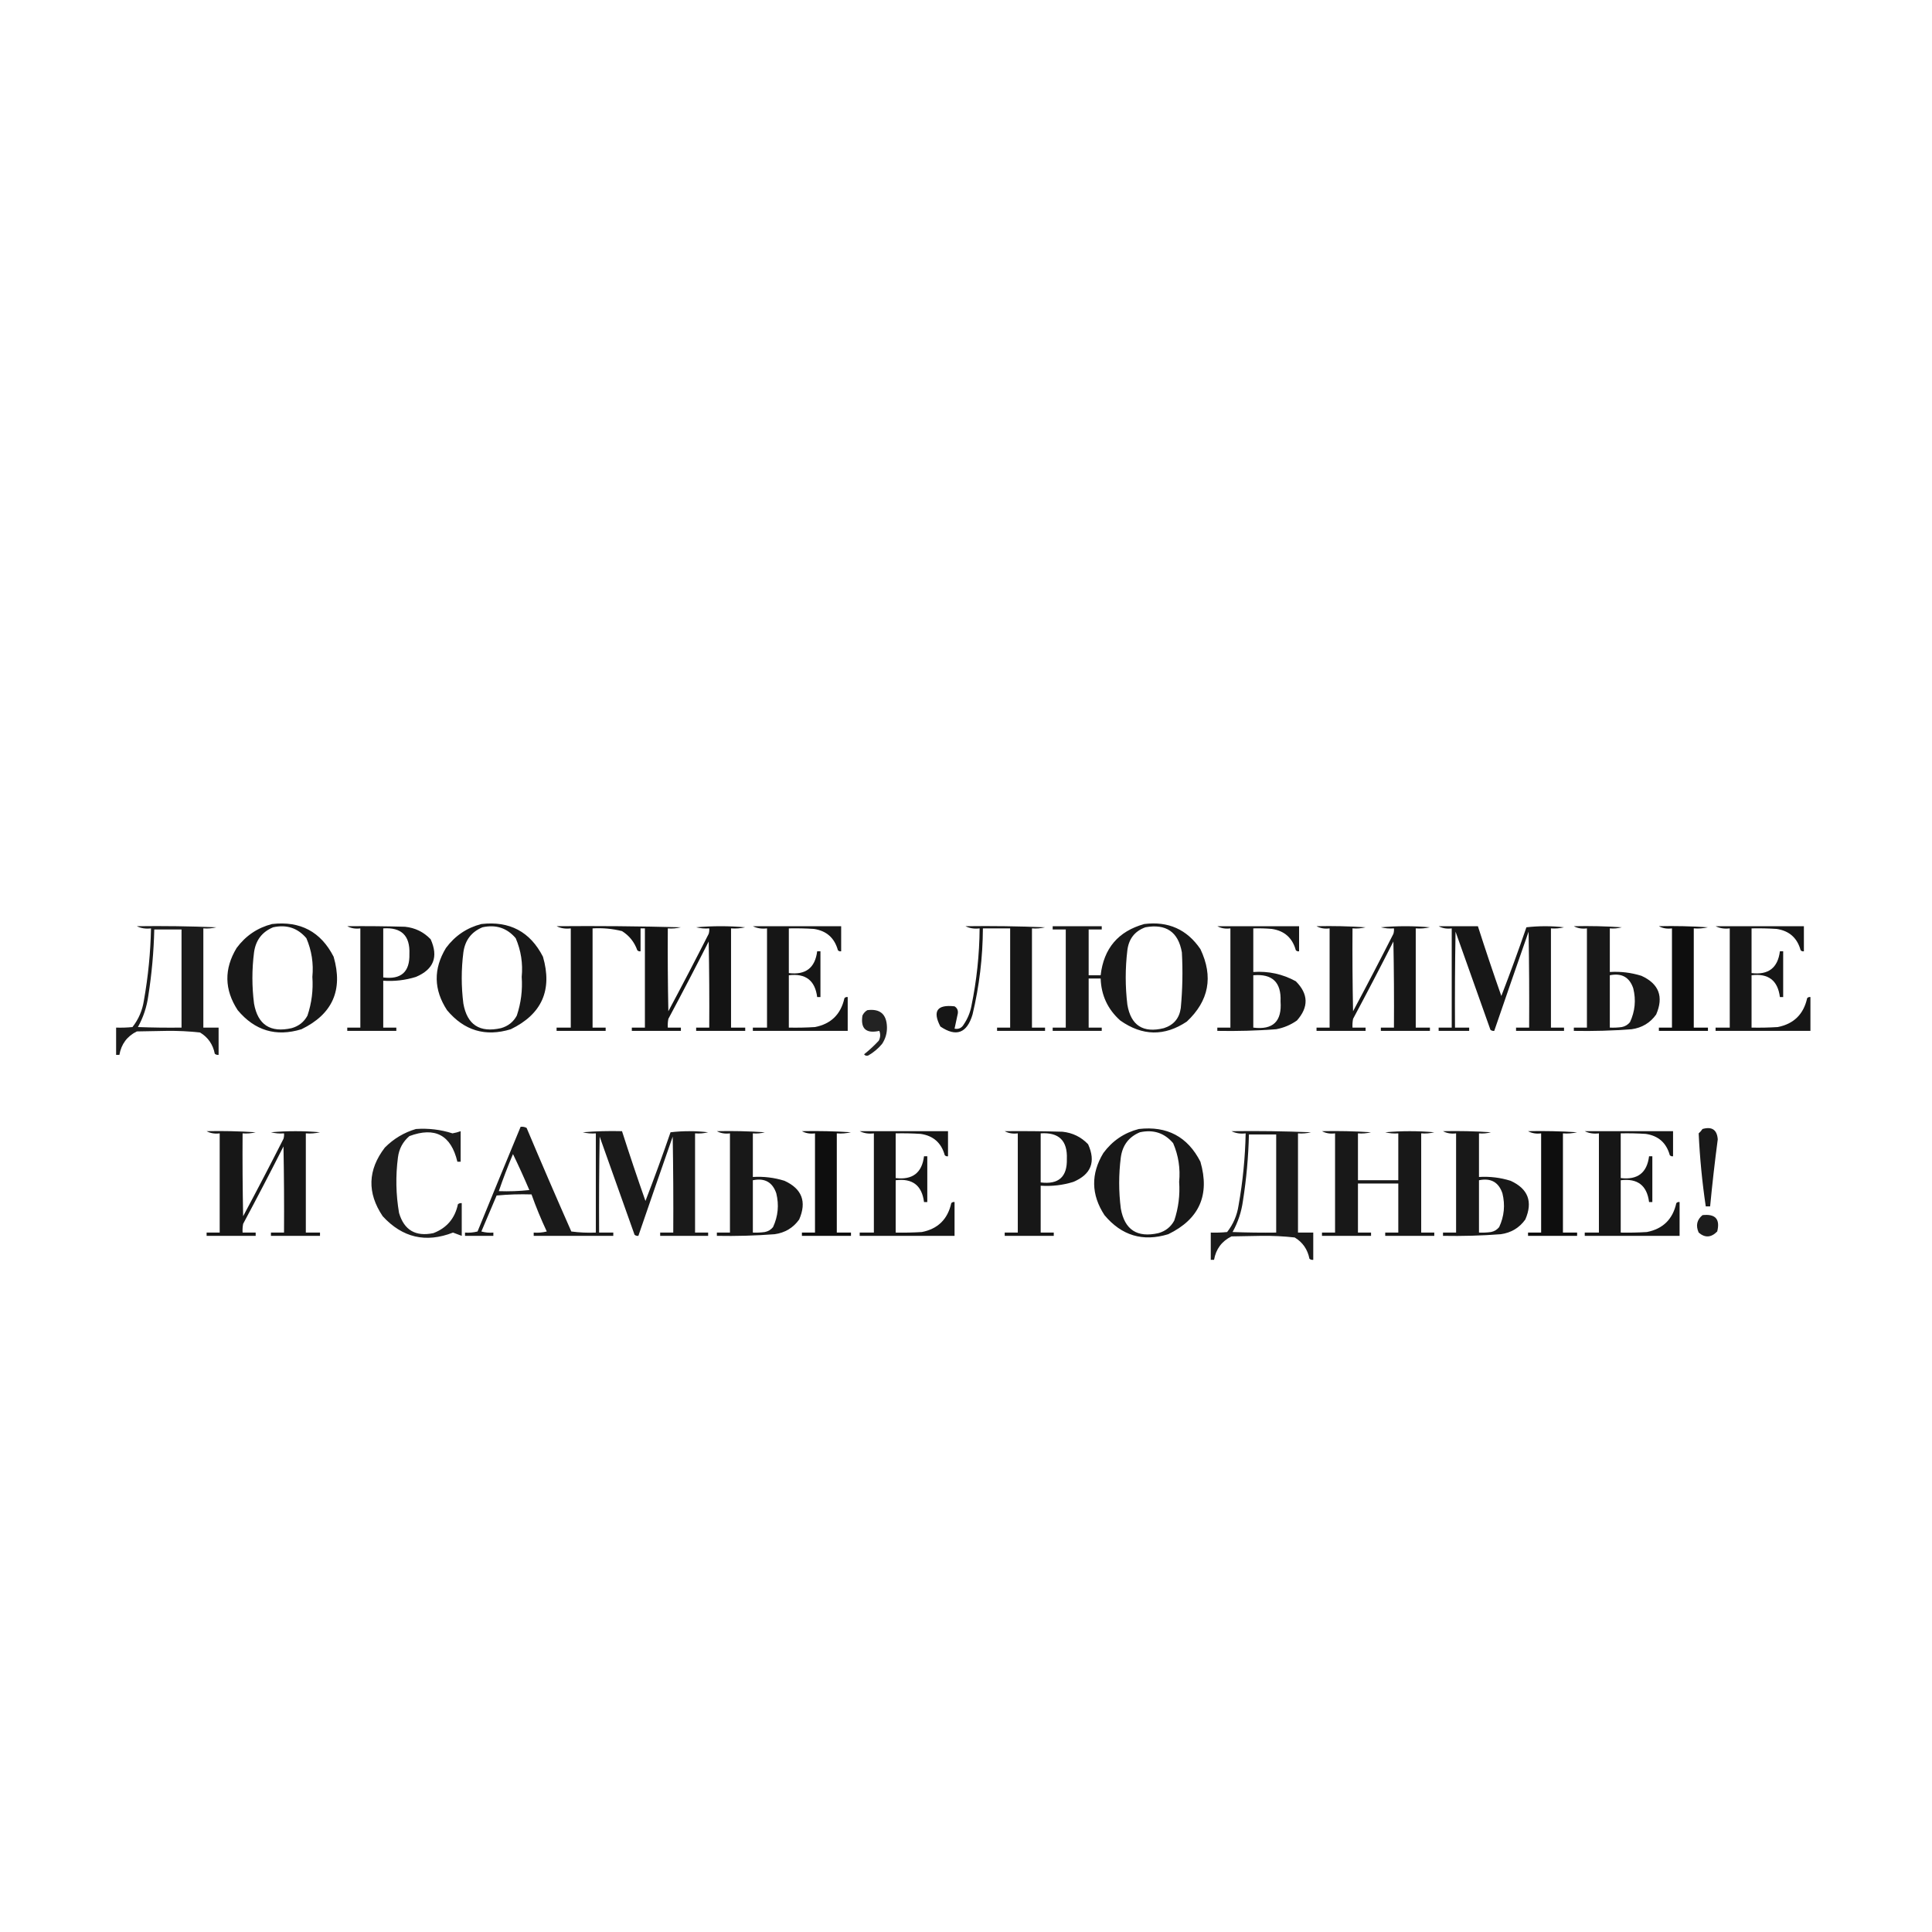 <?xml version="1.0" encoding="UTF-8"?> <svg xmlns="http://www.w3.org/2000/svg" xmlns:xlink="http://www.w3.org/1999/xlink" version="1.1" width="1772px" height="1772px" style="shape-rendering:geometricPrecision; text-rendering:geometricPrecision; image-rendering:optimizeQuality; fill-rule:evenodd; clip-rule:evenodd"><g><path style="opacity:0.903" fill="#000000" d="M 249.5,847.5 C 275.412,844.535 294.245,854.535 306,877.5C 314.827,908.008 304.994,930.175 276.5,944C 253.19,951.121 233.69,945.287 218,926.5C 205.727,907.694 205.394,888.694 217,869.5C 225.292,858.281 236.126,850.947 249.5,847.5 Z M 250.5,850.5 C 262.863,847.788 273.029,851.121 281,860.5C 285.852,871.82 287.685,883.654 286.5,896C 287.354,908.154 285.854,919.987 282,931.5C 278.837,937.344 274.004,941.177 267.5,943C 247.967,947.427 236.467,939.927 233,920.5C 231,904.833 231,889.167 233,873.5C 234.538,862.368 240.371,854.701 250.5,850.5 Z"></path></g><g><path style="opacity:0.903" fill="#000000" d="M 441.5,847.5 C 467.412,844.535 486.245,854.535 498,877.5C 506.827,908.008 496.994,930.175 468.5,944C 445.19,951.121 425.69,945.287 410,926.5C 397.727,907.694 397.394,888.694 409,869.5C 417.292,858.281 428.126,850.947 441.5,847.5 Z M 442.5,850.5 C 454.863,847.788 465.029,851.121 473,860.5C 477.852,871.82 479.685,883.654 478.5,896C 479.354,908.154 477.854,919.987 474,931.5C 470.837,937.344 466.004,941.177 459.5,943C 439.967,947.427 428.467,939.927 425,920.5C 423,904.833 423,889.167 425,873.5C 426.538,862.368 432.371,854.701 442.5,850.5 Z"></path></g><g><path style="opacity:0.9" fill="#000000" d="M 1049.5,847.5 C 1071.5,844.754 1088.66,852.421 1101,870.5C 1113.01,895.786 1108.84,917.952 1088.5,937C 1068.11,950.606 1047.77,950.272 1027.5,936C 1016.03,925.765 1010.03,912.932 1009.5,897.5C 1005.83,897.5 1002.17,897.5 998.5,897.5C 998.5,912.5 998.5,927.5 998.5,942.5C 1002.5,942.5 1006.5,942.5 1010.5,942.5C 1010.5,943.5 1010.5,944.5 1010.5,945.5C 995.5,945.5 980.5,945.5 965.5,945.5C 965.5,944.5 965.5,943.5 965.5,942.5C 969.5,942.5 973.5,942.5 977.5,942.5C 977.5,912.5 977.5,882.5 977.5,852.5C 973.5,852.5 969.5,852.5 965.5,852.5C 965.5,851.5 965.5,850.5 965.5,849.5C 980.5,849.5 995.5,849.5 1010.5,849.5C 1010.5,850.5 1010.5,851.5 1010.5,852.5C 1006.5,852.5 1002.5,852.5 998.5,852.5C 998.5,866.5 998.5,880.5 998.5,894.5C 1002.17,894.5 1005.83,894.5 1009.5,894.5C 1012.33,869.797 1025.67,854.131 1049.5,847.5 Z M 1050.5,850.5 C 1069.54,847.07 1080.7,854.737 1084,873.5C 1084.93,890.545 1084.59,907.545 1083,924.5C 1081.7,933.957 1076.53,940.124 1067.5,943C 1048.43,947.733 1037.27,940.567 1034,921.5C 1032,904.833 1032,888.167 1034,871.5C 1035.33,861.029 1040.83,854.029 1050.5,850.5 Z"></path></g><g><path style="opacity:0.892" fill="#000000" d="M 125.5,849.5 C 149.842,849.167 174.176,849.5 198.5,850.5C 194.555,851.491 190.555,851.824 186.5,851.5C 186.5,881.833 186.5,912.167 186.5,942.5C 191.167,942.5 195.833,942.5 200.5,942.5C 200.5,950.833 200.5,959.167 200.5,967.5C 199.178,967.67 198.011,967.337 197,966.5C 195.306,957.91 190.806,951.41 183.5,947C 173.403,945.87 163.236,945.37 153,945.5C 143.833,945.667 134.667,945.833 125.5,946C 116.581,950.429 111.248,957.595 109.5,967.5C 108.5,967.5 107.5,967.5 106.5,967.5C 106.5,959.167 106.5,950.833 106.5,942.5C 111.511,942.666 116.511,942.499 121.5,942C 127.118,934.834 130.618,926.668 132,917.5C 135.878,895.671 138.045,873.671 138.5,851.5C 133.706,852.097 129.373,851.43 125.5,849.5 Z M 141.5,852.5 C 149.833,852.5 158.167,852.5 166.5,852.5C 166.5,882.5 166.5,912.5 166.5,942.5C 153.163,942.667 139.829,942.5 126.5,942C 131.43,933.124 134.597,923.624 136,913.5C 139.186,893.286 141.019,872.953 141.5,852.5 Z"></path></g><g><path style="opacity:0.907" fill="#000000" d="M 318.5,849.5 C 336.17,849.333 353.836,849.5 371.5,850C 380.79,850.978 388.623,854.812 395,861.5C 402.263,877.617 397.763,889.117 381.5,896C 371.736,899.043 361.736,900.21 351.5,899.5C 351.5,913.833 351.5,928.167 351.5,942.5C 355.5,942.5 359.5,942.5 363.5,942.5C 363.5,943.5 363.5,944.5 363.5,945.5C 348.5,945.5 333.5,945.5 318.5,945.5C 318.5,944.5 318.5,943.5 318.5,942.5C 322.5,942.5 326.5,942.5 330.5,942.5C 330.5,912.167 330.5,881.833 330.5,851.5C 326.029,852.089 322.029,851.423 318.5,849.5 Z M 351.5,851.5 C 368.19,850.356 376.19,858.189 375.5,875C 375.92,891.408 367.92,898.575 351.5,896.5C 351.5,881.5 351.5,866.5 351.5,851.5 Z"></path></g><g><path style="opacity:0.919" fill="#000000" d="M 510.5,849.5 C 548.506,849.167 586.506,849.5 624.5,850.5C 620.555,851.491 616.555,851.824 612.5,851.5C 612.333,876.836 612.5,902.169 613,927.5C 625.588,903.991 637.922,880.324 650,856.5C 650.494,854.866 650.66,853.199 650.5,851.5C 646.445,851.824 642.445,851.491 638.5,850.5C 653.5,849.167 668.5,849.167 683.5,850.5C 679.217,851.492 674.884,851.826 670.5,851.5C 670.5,881.833 670.5,912.167 670.5,942.5C 674.833,942.5 679.167,942.5 683.5,942.5C 683.5,943.5 683.5,944.5 683.5,945.5C 668.5,945.5 653.5,945.5 638.5,945.5C 638.5,944.5 638.5,943.5 638.5,942.5C 642.5,942.5 646.5,942.5 650.5,942.5C 650.667,916.165 650.5,889.831 650,863.5C 637.922,887.324 625.588,910.991 613,934.5C 612.503,937.146 612.336,939.813 612.5,942.5C 616.5,942.5 620.5,942.5 624.5,942.5C 624.5,943.5 624.5,944.5 624.5,945.5C 609.5,945.5 594.5,945.5 579.5,945.5C 579.5,944.5 579.5,943.5 579.5,942.5C 583.5,942.5 587.5,942.5 591.5,942.5C 591.5,912.167 591.5,881.833 591.5,851.5C 590.167,851.5 588.833,851.5 587.5,851.5C 587.5,858.5 587.5,865.5 587.5,872.5C 586.325,872.719 585.325,872.386 584.5,871.5C 581.8,863.98 577.133,858.146 570.5,854C 561.652,851.788 552.652,850.954 543.5,851.5C 543.5,881.833 543.5,912.167 543.5,942.5C 547.5,942.5 551.5,942.5 555.5,942.5C 555.5,943.5 555.5,944.5 555.5,945.5C 540.5,945.5 525.5,945.5 510.5,945.5C 510.5,944.5 510.5,943.5 510.5,942.5C 514.833,942.5 519.167,942.5 523.5,942.5C 523.5,912.167 523.5,881.833 523.5,851.5C 518.706,852.097 514.373,851.43 510.5,849.5 Z"></path></g><g><path style="opacity:0.913" fill="#000000" d="M 690.5,849.5 C 717.5,849.5 744.5,849.5 771.5,849.5C 771.5,857.167 771.5,864.833 771.5,872.5C 770.325,872.719 769.325,872.386 768.5,871.5C 765.369,860.199 758.035,853.699 746.5,852C 738.841,851.5 731.174,851.334 723.5,851.5C 723.5,865.167 723.5,878.833 723.5,892.5C 738.935,894.38 747.601,887.713 749.5,872.5C 750.5,872.5 751.5,872.5 752.5,872.5C 752.5,886.5 752.5,900.5 752.5,914.5C 751.5,914.5 750.5,914.5 749.5,914.5C 747.574,899.254 738.907,892.588 723.5,894.5C 723.5,910.5 723.5,926.5 723.5,942.5C 731.507,942.666 739.507,942.5 747.5,942C 762.219,939.116 771.219,930.282 774.5,915.5C 775.325,914.614 776.325,914.281 777.5,914.5C 777.5,924.833 777.5,935.167 777.5,945.5C 748.5,945.5 719.5,945.5 690.5,945.5C 690.5,944.5 690.5,943.5 690.5,942.5C 694.833,942.5 699.167,942.5 703.5,942.5C 703.5,912.167 703.5,881.833 703.5,851.5C 698.706,852.097 694.373,851.43 690.5,849.5 Z"></path></g><g><path style="opacity:0.914" fill="#000000" d="M 885.5,849.5 C 909.842,849.167 934.176,849.5 958.5,850.5C 954.555,851.491 950.555,851.824 946.5,851.5C 946.5,881.833 946.5,912.167 946.5,942.5C 950.5,942.5 954.5,942.5 958.5,942.5C 958.5,943.5 958.5,944.5 958.5,945.5C 943.833,945.5 929.167,945.5 914.5,945.5C 914.5,944.5 914.5,943.5 914.5,942.5C 918.5,942.5 922.5,942.5 926.5,942.5C 926.5,912.167 926.5,881.833 926.5,851.5C 918.167,851.5 909.833,851.5 901.5,851.5C 901.362,878.212 898.196,904.546 892,930.5C 886.862,947.668 877.029,951.335 862.5,941.5C 855.148,927.336 859.481,921.17 875.5,923C 877.881,924.509 878.881,926.675 878.5,929.5C 877.479,934.193 876.479,938.859 875.5,943.5C 879.273,944.178 882.106,942.844 884,939.5C 887.499,934.34 889.833,928.674 891,922.5C 895.811,899.082 898.311,875.415 898.5,851.5C 893.706,852.097 889.373,851.43 885.5,849.5 Z"></path></g><g><path style="opacity:0.905" fill="#000000" d="M 1116.5,849.5 C 1141.5,849.5 1166.5,849.5 1191.5,849.5C 1191.5,857.167 1191.5,864.833 1191.5,872.5C 1190.32,872.719 1189.32,872.386 1188.5,871.5C 1185.35,860.184 1178.02,853.684 1166.5,852C 1160.84,851.501 1155.18,851.334 1149.5,851.5C 1149.5,864.833 1149.5,878.167 1149.5,891.5C 1163.41,890.537 1176.41,893.371 1188.5,900C 1200.11,911.641 1200.45,923.641 1189.5,936C 1183.78,940.025 1177.45,942.691 1170.5,944C 1152.53,945.348 1134.53,945.848 1116.5,945.5C 1116.5,944.5 1116.5,943.5 1116.5,942.5C 1120.5,942.5 1124.5,942.5 1128.5,942.5C 1128.5,912.167 1128.5,881.833 1128.5,851.5C 1124.03,852.089 1120.03,851.423 1116.5,849.5 Z M 1149.5,894.5 C 1166.95,892.947 1175.28,900.947 1174.5,918.5C 1175.87,936.8 1167.54,944.8 1149.5,942.5C 1149.5,926.5 1149.5,910.5 1149.5,894.5 Z"></path></g><g><path style="opacity:0.908" fill="#000000" d="M 1207.5,849.5 C 1222.51,849.167 1237.51,849.501 1252.5,850.5C 1248.55,851.491 1244.55,851.824 1240.5,851.5C 1240.33,876.836 1240.5,902.169 1241,927.5C 1253.59,903.991 1265.92,880.324 1278,856.5C 1278.49,854.866 1278.66,853.199 1278.5,851.5C 1274.45,851.824 1270.45,851.491 1266.5,850.5C 1281.5,849.167 1296.5,849.167 1311.5,850.5C 1307.22,851.492 1302.88,851.826 1298.5,851.5C 1298.5,881.833 1298.5,912.167 1298.5,942.5C 1302.83,942.5 1307.17,942.5 1311.5,942.5C 1311.5,943.5 1311.5,944.5 1311.5,945.5C 1296.5,945.5 1281.5,945.5 1266.5,945.5C 1266.5,944.5 1266.5,943.5 1266.5,942.5C 1270.5,942.5 1274.5,942.5 1278.5,942.5C 1278.67,916.165 1278.5,889.831 1278,863.5C 1265.92,887.324 1253.59,910.991 1241,934.5C 1240.5,937.146 1240.34,939.813 1240.5,942.5C 1244.5,942.5 1248.5,942.5 1252.5,942.5C 1252.5,943.5 1252.5,944.5 1252.5,945.5C 1237.5,945.5 1222.5,945.5 1207.5,945.5C 1207.5,944.5 1207.5,943.5 1207.5,942.5C 1211.5,942.5 1215.5,942.5 1219.5,942.5C 1219.5,912.167 1219.5,881.833 1219.5,851.5C 1215.03,852.089 1211.03,851.423 1207.5,849.5 Z"></path></g><g><path style="opacity:0.909" fill="#000000" d="M 1319.5,849.5 C 1331.5,849.5 1343.5,849.5 1355.5,849.5C 1362.36,870.909 1369.53,892.243 1377,913.5C 1385.05,892.687 1392.72,871.687 1400,850.5C 1411.44,849.18 1422.94,849.18 1434.5,850.5C 1430.55,851.491 1426.55,851.824 1422.5,851.5C 1422.5,881.833 1422.5,912.167 1422.5,942.5C 1426.5,942.5 1430.5,942.5 1434.5,942.5C 1434.5,943.5 1434.5,944.5 1434.5,945.5C 1419.83,945.5 1405.17,945.5 1390.5,945.5C 1390.5,944.5 1390.5,943.5 1390.5,942.5C 1394.5,942.5 1398.5,942.5 1402.5,942.5C 1402.67,913.165 1402.5,883.831 1402,854.5C 1391.39,884.831 1380.89,915.164 1370.5,945.5C 1369.18,945.67 1368.01,945.337 1367,944.5C 1356.33,914.5 1345.67,884.5 1335,854.5C 1334.5,883.831 1334.33,913.165 1334.5,942.5C 1338.83,942.5 1343.17,942.5 1347.5,942.5C 1347.5,943.5 1347.5,944.5 1347.5,945.5C 1338.17,945.5 1328.83,945.5 1319.5,945.5C 1319.5,944.5 1319.5,943.5 1319.5,942.5C 1323.5,942.5 1327.5,942.5 1331.5,942.5C 1331.5,912.167 1331.5,881.833 1331.5,851.5C 1327.03,852.089 1323.03,851.423 1319.5,849.5 Z"></path></g><g><path style="opacity:0.906" fill="#000000" d="M 1443.5,849.5 C 1458.18,849.167 1472.85,849.501 1487.5,850.5C 1483.89,851.489 1480.23,851.823 1476.5,851.5C 1476.5,864.833 1476.5,878.167 1476.5,891.5C 1486.39,890.888 1496.06,892.055 1505.5,895C 1521.58,902.347 1526.08,914.18 1519,930.5C 1513.51,938.171 1506.01,942.671 1496.5,944C 1478.86,945.344 1461.2,945.844 1443.5,945.5C 1443.5,944.5 1443.5,943.5 1443.5,942.5C 1447.5,942.5 1451.5,942.5 1455.5,942.5C 1455.5,912.167 1455.5,881.833 1455.5,851.5C 1451.03,852.089 1447.03,851.423 1443.5,849.5 Z M 1476.5,894.5 C 1487.38,892.264 1494.55,896.264 1498,906.5C 1500.64,917.215 1499.64,927.549 1495,937.5C 1493.05,939.894 1490.55,941.394 1487.5,942C 1483.85,942.499 1480.18,942.665 1476.5,942.5C 1476.5,926.5 1476.5,910.5 1476.5,894.5 Z"></path></g><g><path style="opacity:0.945" fill="#000000" d="M 1521.5,849.5 C 1536.51,849.167 1551.51,849.501 1566.5,850.5C 1562.22,851.492 1557.88,851.826 1553.5,851.5C 1553.5,881.833 1553.5,912.167 1553.5,942.5C 1557.83,942.5 1562.17,942.5 1566.5,942.5C 1566.5,943.5 1566.5,944.5 1566.5,945.5C 1551.5,945.5 1536.5,945.5 1521.5,945.5C 1521.5,944.5 1521.5,943.5 1521.5,942.5C 1525.5,942.5 1529.5,942.5 1533.5,942.5C 1533.5,912.167 1533.5,881.833 1533.5,851.5C 1529.03,852.089 1525.03,851.423 1521.5,849.5 Z"></path></g><g><path style="opacity:0.913" fill="#000000" d="M 1573.5,849.5 C 1600.5,849.5 1627.5,849.5 1654.5,849.5C 1654.5,857.167 1654.5,864.833 1654.5,872.5C 1653.32,872.719 1652.32,872.386 1651.5,871.5C 1648.37,860.199 1641.04,853.699 1629.5,852C 1621.84,851.5 1614.17,851.334 1606.5,851.5C 1606.5,865.167 1606.5,878.833 1606.5,892.5C 1621.93,894.38 1630.6,887.713 1632.5,872.5C 1633.5,872.5 1634.5,872.5 1635.5,872.5C 1635.5,886.5 1635.5,900.5 1635.5,914.5C 1634.5,914.5 1633.5,914.5 1632.5,914.5C 1630.57,899.254 1621.91,892.588 1606.5,894.5C 1606.5,910.5 1606.5,926.5 1606.5,942.5C 1614.51,942.666 1622.51,942.5 1630.5,942C 1645.22,939.116 1654.22,930.282 1657.5,915.5C 1658.32,914.614 1659.32,914.281 1660.5,914.5C 1660.5,924.833 1660.5,935.167 1660.5,945.5C 1631.5,945.5 1602.5,945.5 1573.5,945.5C 1573.5,944.5 1573.5,943.5 1573.5,942.5C 1577.83,942.5 1582.17,942.5 1586.5,942.5C 1586.5,912.167 1586.5,881.833 1586.5,851.5C 1581.71,852.097 1577.37,851.43 1573.5,849.5 Z"></path></g><g><path style="opacity:0.863" fill="#000000" d="M 795.5,926.5 C 807.174,925.004 813.174,930.171 813.5,942C 813.624,947.628 812.124,952.795 809,957.5C 805.419,961.752 801.252,965.252 796.5,968C 794.926,968.699 793.593,968.365 792.5,967C 797.353,963.145 801.853,958.978 806,954.5C 807.52,951.512 807.686,948.512 806.5,945.5C 794.353,948.178 789.186,943.512 791,931.5C 792.025,929.313 793.525,927.646 795.5,926.5 Z"></path></g><g><path style="opacity:0.896" fill="#000000" d="M 477.5,1033.5 C 479.467,1033.26 481.301,1033.59 483,1034.5C 496.391,1066.28 510.058,1097.95 524,1129.5C 531.413,1130.48 538.913,1130.81 546.5,1130.5C 546.5,1100.17 546.5,1069.83 546.5,1039.5C 542.445,1039.82 538.445,1039.49 534.5,1038.5C 546.482,1037.5 558.482,1037.17 570.5,1037.5C 577.359,1058.91 584.525,1080.24 592,1101.5C 600.05,1080.69 607.717,1059.69 615,1038.5C 626.438,1037.18 637.938,1037.18 649.5,1038.5C 645.555,1039.49 641.555,1039.82 637.5,1039.5C 637.5,1069.83 637.5,1100.17 637.5,1130.5C 641.5,1130.5 645.5,1130.5 649.5,1130.5C 649.5,1131.5 649.5,1132.5 649.5,1133.5C 634.833,1133.5 620.167,1133.5 605.5,1133.5C 605.5,1132.5 605.5,1131.5 605.5,1130.5C 609.5,1130.5 613.5,1130.5 617.5,1130.5C 617.667,1101.16 617.5,1071.83 617,1042.5C 606.39,1072.83 595.89,1103.16 585.5,1133.5C 584.178,1133.67 583.011,1133.34 582,1132.5C 571.333,1102.5 560.667,1072.5 550,1042.5C 549.5,1071.83 549.333,1101.16 549.5,1130.5C 553.833,1130.5 558.167,1130.5 562.5,1130.5C 562.5,1131.5 562.5,1132.5 562.5,1133.5C 538.167,1133.5 513.833,1133.5 489.5,1133.5C 489.5,1132.5 489.5,1131.5 489.5,1130.5C 493.555,1130.82 497.555,1130.49 501.5,1129.5C 496.262,1118.36 491.595,1107.03 487.5,1095.5C 476.813,1095.17 466.146,1095.5 455.5,1096.5C 450.833,1107.5 446.167,1118.5 441.5,1129.5C 445.107,1130.49 448.774,1130.82 452.5,1130.5C 452.5,1131.5 452.5,1132.5 452.5,1133.5C 443.833,1133.5 435.167,1133.5 426.5,1133.5C 426.5,1132.5 426.5,1131.5 426.5,1130.5C 430.437,1130.79 434.27,1130.46 438,1129.5C 451.076,1097.43 464.243,1065.43 477.5,1033.5 Z M 470.5,1058.5 C 475.725,1069.29 480.725,1080.29 485.5,1091.5C 476.19,1092.5 466.857,1092.83 457.5,1092.5C 461.437,1081.02 465.771,1069.69 470.5,1058.5 Z"></path></g><g><path style="opacity:0.88" fill="#000000" d="M 381.5,1035.5 C 392.94,1034.69 404.107,1036.02 415,1039.5C 417.59,1039.06 420.09,1038.39 422.5,1037.5C 422.5,1046.83 422.5,1056.17 422.5,1065.5C 421.5,1065.5 420.5,1065.5 419.5,1065.5C 413.686,1041.09 399.02,1033.26 375.5,1042C 369.521,1047.12 366.021,1053.62 365,1061.5C 362.768,1078.56 363.101,1095.56 366,1112.5C 370.652,1128.25 381.152,1134.42 397.5,1131C 409.782,1126.29 417.282,1117.46 420,1104.5C 421.011,1103.66 422.178,1103.33 423.5,1103.5C 423.5,1113.5 423.5,1123.5 423.5,1133.5C 420.841,1132.51 418.174,1131.51 415.5,1130.5C 390.59,1140.19 369.09,1135.19 351,1115.5C 336.578,1094.04 337.245,1073.04 353,1052.5C 361.134,1044.36 370.634,1038.69 381.5,1035.5 Z"></path></g><g><path style="opacity:0.903" fill="#000000" d="M 1044.5,1035.5 C 1070.41,1032.54 1089.25,1042.54 1101,1065.5C 1109.83,1096.01 1099.99,1118.17 1071.5,1132C 1048.19,1139.12 1028.69,1133.29 1013,1114.5C 1000.73,1095.69 1000.39,1076.69 1012,1057.5C 1020.29,1046.28 1031.13,1038.95 1044.5,1035.5 Z M 1045.5,1038.5 C 1057.86,1035.79 1068.03,1039.12 1076,1048.5C 1080.85,1059.82 1082.69,1071.65 1081.5,1084C 1082.35,1096.15 1080.85,1107.99 1077,1119.5C 1073.84,1125.34 1069,1129.18 1062.5,1131C 1042.97,1135.43 1031.47,1127.93 1028,1108.5C 1026,1092.83 1026,1077.17 1028,1061.5C 1029.54,1050.37 1035.37,1042.7 1045.5,1038.5 Z"></path></g><g><path style="opacity:0.902" fill="#000000" d="M 1561.5,1035.5 C 1570.19,1033.04 1574.85,1036.21 1575.5,1045C 1572.8,1065.47 1570.46,1085.97 1568.5,1106.5C 1567.17,1106.5 1565.83,1106.5 1564.5,1106.5C 1561.2,1084.26 1559.03,1061.93 1558,1039.5C 1559.38,1038.29 1560.54,1036.96 1561.5,1035.5 Z"></path></g><g><path style="opacity:0.908" fill="#000000" d="M 189.5,1037.5 C 204.515,1037.17 219.515,1037.5 234.5,1038.5C 230.555,1039.49 226.555,1039.82 222.5,1039.5C 222.333,1064.84 222.5,1090.17 223,1115.5C 235.588,1091.99 247.922,1068.32 260,1044.5C 260.494,1042.87 260.66,1041.2 260.5,1039.5C 256.445,1039.82 252.445,1039.49 248.5,1038.5C 263.5,1037.17 278.5,1037.17 293.5,1038.5C 289.217,1039.49 284.884,1039.83 280.5,1039.5C 280.5,1069.83 280.5,1100.17 280.5,1130.5C 284.833,1130.5 289.167,1130.5 293.5,1130.5C 293.5,1131.5 293.5,1132.5 293.5,1133.5C 278.5,1133.5 263.5,1133.5 248.5,1133.5C 248.5,1132.5 248.5,1131.5 248.5,1130.5C 252.5,1130.5 256.5,1130.5 260.5,1130.5C 260.667,1104.16 260.5,1077.83 260,1051.5C 247.922,1075.32 235.588,1098.99 223,1122.5C 222.503,1125.15 222.336,1127.81 222.5,1130.5C 226.5,1130.5 230.5,1130.5 234.5,1130.5C 234.5,1131.5 234.5,1132.5 234.5,1133.5C 219.5,1133.5 204.5,1133.5 189.5,1133.5C 189.5,1132.5 189.5,1131.5 189.5,1130.5C 193.5,1130.5 197.5,1130.5 201.5,1130.5C 201.5,1100.17 201.5,1069.83 201.5,1039.5C 197.029,1040.09 193.029,1039.42 189.5,1037.5 Z"></path></g><g><path style="opacity:0.906" fill="#000000" d="M 657.5,1037.5 C 672.182,1037.17 686.848,1037.5 701.5,1038.5C 697.893,1039.49 694.226,1039.82 690.5,1039.5C 690.5,1052.83 690.5,1066.17 690.5,1079.5C 700.393,1078.89 710.06,1080.06 719.5,1083C 735.584,1090.35 740.084,1102.18 733,1118.5C 727.506,1126.17 720.006,1130.67 710.5,1132C 692.863,1133.34 675.196,1133.84 657.5,1133.5C 657.5,1132.5 657.5,1131.5 657.5,1130.5C 661.5,1130.5 665.5,1130.5 669.5,1130.5C 669.5,1100.17 669.5,1069.83 669.5,1039.5C 665.029,1040.09 661.029,1039.42 657.5,1037.5 Z M 690.5,1082.5 C 701.38,1080.26 708.547,1084.26 712,1094.5C 714.64,1105.22 713.64,1115.55 709,1125.5C 707.048,1127.89 704.548,1129.39 701.5,1130C 697.848,1130.5 694.182,1130.67 690.5,1130.5C 690.5,1114.5 690.5,1098.5 690.5,1082.5 Z"></path></g><g><path style="opacity:0.945" fill="#000000" d="M 735.5,1037.5 C 750.515,1037.17 765.515,1037.5 780.5,1038.5C 776.217,1039.49 771.884,1039.83 767.5,1039.5C 767.5,1069.83 767.5,1100.17 767.5,1130.5C 771.833,1130.5 776.167,1130.5 780.5,1130.5C 780.5,1131.5 780.5,1132.5 780.5,1133.5C 765.5,1133.5 750.5,1133.5 735.5,1133.5C 735.5,1132.5 735.5,1131.5 735.5,1130.5C 739.5,1130.5 743.5,1130.5 747.5,1130.5C 747.5,1100.17 747.5,1069.83 747.5,1039.5C 743.029,1040.09 739.029,1039.42 735.5,1037.5 Z"></path></g><g><path style="opacity:0.913" fill="#000000" d="M 788.5,1037.5 C 815.5,1037.5 842.5,1037.5 869.5,1037.5C 869.5,1045.17 869.5,1052.83 869.5,1060.5C 868.325,1060.72 867.325,1060.39 866.5,1059.5C 863.369,1048.2 856.035,1041.7 844.5,1040C 836.841,1039.5 829.174,1039.33 821.5,1039.5C 821.5,1053.17 821.5,1066.83 821.5,1080.5C 836.935,1082.38 845.601,1075.71 847.5,1060.5C 848.5,1060.5 849.5,1060.5 850.5,1060.5C 850.5,1074.5 850.5,1088.5 850.5,1102.5C 849.5,1102.5 848.5,1102.5 847.5,1102.5C 845.574,1087.25 836.907,1080.59 821.5,1082.5C 821.5,1098.5 821.5,1114.5 821.5,1130.5C 829.507,1130.67 837.507,1130.5 845.5,1130C 860.219,1127.12 869.219,1118.28 872.5,1103.5C 873.325,1102.61 874.325,1102.28 875.5,1102.5C 875.5,1112.83 875.5,1123.17 875.5,1133.5C 846.5,1133.5 817.5,1133.5 788.5,1133.5C 788.5,1132.5 788.5,1131.5 788.5,1130.5C 792.833,1130.5 797.167,1130.5 801.5,1130.5C 801.5,1100.17 801.5,1069.83 801.5,1039.5C 796.706,1040.1 792.373,1039.43 788.5,1037.5 Z"></path></g><g><path style="opacity:0.907" fill="#000000" d="M 921.5,1037.5 C 939.17,1037.33 956.836,1037.5 974.5,1038C 983.79,1038.98 991.623,1042.81 998,1049.5C 1005.26,1065.62 1000.76,1077.12 984.5,1084C 974.736,1087.04 964.736,1088.21 954.5,1087.5C 954.5,1101.83 954.5,1116.17 954.5,1130.5C 958.5,1130.5 962.5,1130.5 966.5,1130.5C 966.5,1131.5 966.5,1132.5 966.5,1133.5C 951.5,1133.5 936.5,1133.5 921.5,1133.5C 921.5,1132.5 921.5,1131.5 921.5,1130.5C 925.5,1130.5 929.5,1130.5 933.5,1130.5C 933.5,1100.17 933.5,1069.83 933.5,1039.5C 929.029,1040.09 925.029,1039.42 921.5,1037.5 Z M 954.5,1039.5 C 971.19,1038.36 979.19,1046.19 978.5,1063C 978.92,1079.41 970.92,1086.58 954.5,1084.5C 954.5,1069.5 954.5,1054.5 954.5,1039.5 Z"></path></g><g><path style="opacity:0.892" fill="#000000" d="M 1129.5,1037.5 C 1153.84,1037.17 1178.18,1037.5 1202.5,1038.5C 1198.55,1039.49 1194.55,1039.82 1190.5,1039.5C 1190.5,1069.83 1190.5,1100.17 1190.5,1130.5C 1195.17,1130.5 1199.83,1130.5 1204.5,1130.5C 1204.5,1138.83 1204.5,1147.17 1204.5,1155.5C 1203.18,1155.67 1202.01,1155.34 1201,1154.5C 1199.31,1145.91 1194.81,1139.41 1187.5,1135C 1177.4,1133.87 1167.24,1133.37 1157,1133.5C 1147.83,1133.67 1138.67,1133.83 1129.5,1134C 1120.58,1138.43 1115.25,1145.6 1113.5,1155.5C 1112.5,1155.5 1111.5,1155.5 1110.5,1155.5C 1110.5,1147.17 1110.5,1138.83 1110.5,1130.5C 1115.51,1130.67 1120.51,1130.5 1125.5,1130C 1131.12,1122.83 1134.62,1114.67 1136,1105.5C 1139.88,1083.67 1142.05,1061.67 1142.5,1039.5C 1137.71,1040.1 1133.37,1039.43 1129.5,1037.5 Z M 1145.5,1040.5 C 1153.83,1040.5 1162.17,1040.5 1170.5,1040.5C 1170.5,1070.5 1170.5,1100.5 1170.5,1130.5C 1157.16,1130.67 1143.83,1130.5 1130.5,1130C 1135.43,1121.12 1138.6,1111.62 1140,1101.5C 1143.19,1081.29 1145.02,1060.95 1145.5,1040.5 Z"></path></g><g><path style="opacity:0.903" fill="#000000" d="M 1212.5,1037.5 C 1227.51,1037.17 1242.51,1037.5 1257.5,1038.5C 1253.55,1039.49 1249.55,1039.82 1245.5,1039.5C 1245.5,1053.83 1245.5,1068.17 1245.5,1082.5C 1257.83,1082.5 1270.17,1082.5 1282.5,1082.5C 1282.5,1068.17 1282.5,1053.83 1282.5,1039.5C 1278.45,1039.82 1274.45,1039.49 1270.5,1038.5C 1285.5,1037.17 1300.5,1037.17 1315.5,1038.5C 1311.55,1039.49 1307.55,1039.82 1303.5,1039.5C 1303.5,1069.83 1303.5,1100.17 1303.5,1130.5C 1307.5,1130.5 1311.5,1130.5 1315.5,1130.5C 1315.5,1131.5 1315.5,1132.5 1315.5,1133.5C 1300.5,1133.5 1285.5,1133.5 1270.5,1133.5C 1270.5,1132.5 1270.5,1131.5 1270.5,1130.5C 1274.5,1130.5 1278.5,1130.5 1282.5,1130.5C 1282.5,1115.5 1282.5,1100.5 1282.5,1085.5C 1270.17,1085.5 1257.83,1085.5 1245.5,1085.5C 1245.5,1100.5 1245.5,1115.5 1245.5,1130.5C 1249.5,1130.5 1253.5,1130.5 1257.5,1130.5C 1257.5,1131.5 1257.5,1132.5 1257.5,1133.5C 1242.5,1133.5 1227.5,1133.5 1212.5,1133.5C 1212.5,1132.5 1212.5,1131.5 1212.5,1130.5C 1216.5,1130.5 1220.5,1130.5 1224.5,1130.5C 1224.5,1100.17 1224.5,1069.83 1224.5,1039.5C 1220.03,1040.09 1216.03,1039.42 1212.5,1037.5 Z"></path></g><g><path style="opacity:0.906" fill="#000000" d="M 1323.5,1037.5 C 1338.18,1037.17 1352.85,1037.5 1367.5,1038.5C 1363.89,1039.49 1360.23,1039.82 1356.5,1039.5C 1356.5,1052.83 1356.5,1066.17 1356.5,1079.5C 1366.39,1078.89 1376.06,1080.06 1385.5,1083C 1401.58,1090.35 1406.08,1102.18 1399,1118.5C 1393.51,1126.17 1386.01,1130.67 1376.5,1132C 1358.86,1133.34 1341.2,1133.84 1323.5,1133.5C 1323.5,1132.5 1323.5,1131.5 1323.5,1130.5C 1327.5,1130.5 1331.5,1130.5 1335.5,1130.5C 1335.5,1100.17 1335.5,1069.83 1335.5,1039.5C 1331.03,1040.09 1327.03,1039.42 1323.5,1037.5 Z M 1356.5,1082.5 C 1367.38,1080.26 1374.55,1084.26 1378,1094.5C 1380.64,1105.22 1379.64,1115.55 1375,1125.5C 1373.05,1127.89 1370.55,1129.39 1367.5,1130C 1363.85,1130.5 1360.18,1130.67 1356.5,1130.5C 1356.5,1114.5 1356.5,1098.5 1356.5,1082.5 Z"></path></g><g><path style="opacity:0.945" fill="#000000" d="M 1401.5,1037.5 C 1416.51,1037.17 1431.51,1037.5 1446.5,1038.5C 1442.22,1039.49 1437.88,1039.83 1433.5,1039.5C 1433.5,1069.83 1433.5,1100.17 1433.5,1130.5C 1437.83,1130.5 1442.17,1130.5 1446.5,1130.5C 1446.5,1131.5 1446.5,1132.5 1446.5,1133.5C 1431.5,1133.5 1416.5,1133.5 1401.5,1133.5C 1401.5,1132.5 1401.5,1131.5 1401.5,1130.5C 1405.5,1130.5 1409.5,1130.5 1413.5,1130.5C 1413.5,1100.17 1413.5,1069.83 1413.5,1039.5C 1409.03,1040.09 1405.03,1039.42 1401.5,1037.5 Z"></path></g><g><path style="opacity:0.913" fill="#000000" d="M 1453.5,1037.5 C 1480.5,1037.5 1507.5,1037.5 1534.5,1037.5C 1534.5,1045.17 1534.5,1052.83 1534.5,1060.5C 1533.32,1060.72 1532.32,1060.39 1531.5,1059.5C 1528.37,1048.2 1521.04,1041.7 1509.5,1040C 1501.84,1039.5 1494.17,1039.33 1486.5,1039.5C 1486.5,1053.17 1486.5,1066.83 1486.5,1080.5C 1501.93,1082.38 1510.6,1075.71 1512.5,1060.5C 1513.5,1060.5 1514.5,1060.5 1515.5,1060.5C 1515.5,1074.5 1515.5,1088.5 1515.5,1102.5C 1514.5,1102.5 1513.5,1102.5 1512.5,1102.5C 1510.57,1087.25 1501.91,1080.59 1486.5,1082.5C 1486.5,1098.5 1486.5,1114.5 1486.5,1130.5C 1494.51,1130.67 1502.51,1130.5 1510.5,1130C 1525.22,1127.12 1534.22,1118.28 1537.5,1103.5C 1538.32,1102.61 1539.32,1102.28 1540.5,1102.5C 1540.5,1112.83 1540.5,1123.17 1540.5,1133.5C 1511.5,1133.5 1482.5,1133.5 1453.5,1133.5C 1453.5,1132.5 1453.5,1131.5 1453.5,1130.5C 1457.83,1130.5 1462.17,1130.5 1466.5,1130.5C 1466.5,1100.17 1466.5,1069.83 1466.5,1039.5C 1461.71,1040.1 1457.37,1039.43 1453.5,1037.5 Z"></path></g><g><path style="opacity:0.89" fill="#000000" d="M 1561.5,1114.5 C 1573.34,1113.17 1577.84,1118.17 1575,1129.5C 1569.46,1135.16 1563.79,1135.49 1558,1130.5C 1555.16,1124.09 1556.33,1118.76 1561.5,1114.5 Z"></path></g></svg> 